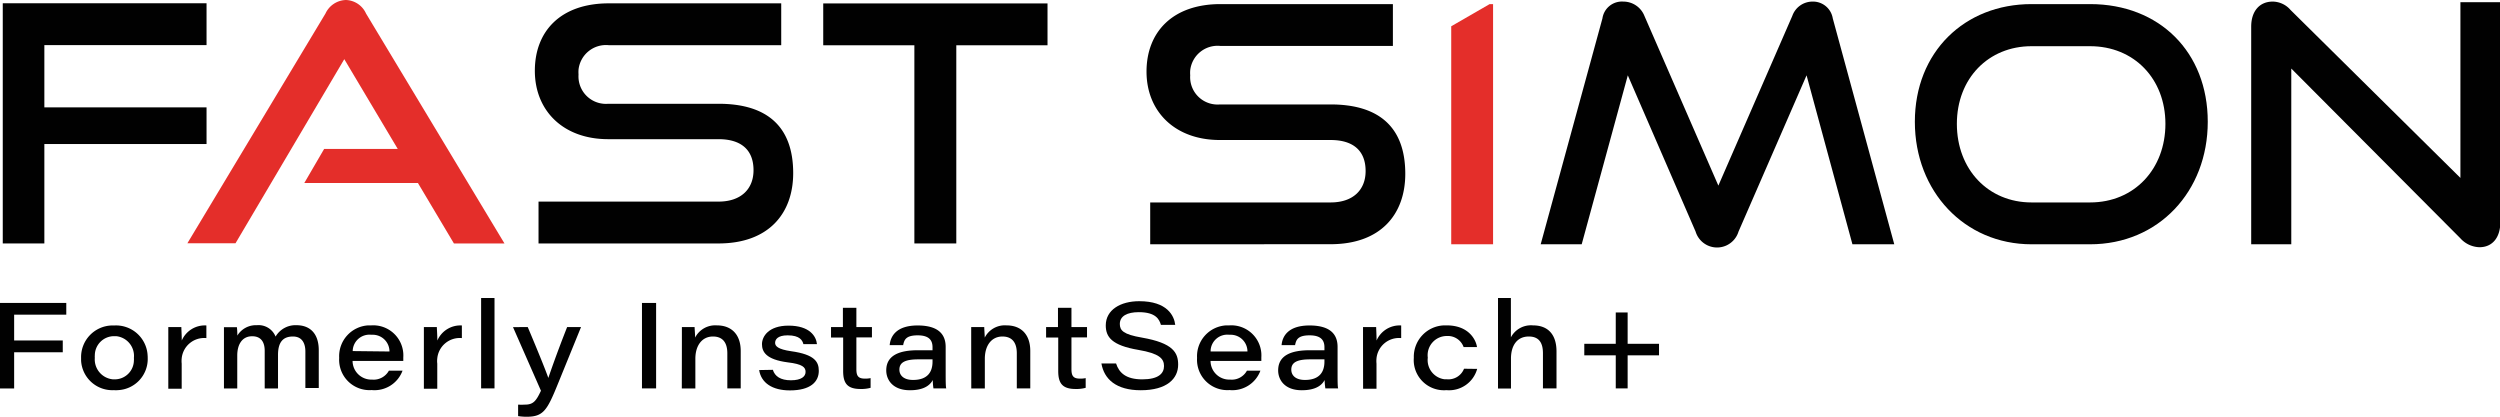 <svg id="Layer_1" data-name="Layer 1" xmlns="http://www.w3.org/2000/svg" viewBox="0 0 298.73 49.8"><defs><style>.cls-1{fill:#010101;}.cls-2{fill:#e42e2a;}</style></defs><g id="Group_6" data-name="Group 6"><g id="Group_4" data-name="Group 4"><path id="Path_10" data-name="Path 10" class="cls-1" d="M.33,29.09V.39H24.68v5H5.3V29.09ZM5.24,17.21V12.83H24.68v4.38Z"/><path id="Path_11" data-name="Path 11" class="cls-2" d="M54.24,29.09l-4.3-7.22H36.36l2.37-4.07h8.8L41.14,7.07l-13,22H22.39L38.89,1.62A2.78,2.78,0,0,1,41.33,0a2.74,2.74,0,0,1,2.41,1.62L60.28,29.09Z"/><path id="Path_12" data-name="Path 12" class="cls-1" d="M64.35,29.09v-5H85.86c2.68,0,4.18-1.5,4.18-3.75,0-2.45-1.5-3.71-4.18-3.71H72.67c-5.4,0-8.76-3.43-8.76-8.17S67,.4,72.75.4h20.6v5H72.75a3.3,3.3,0,0,0-3.62,2.92,3.9,3.9,0,0,0,0,.59,3.28,3.28,0,0,0,3,3.49,3.37,3.37,0,0,0,.55,0H85.86c5.8,0,8.92,2.72,8.92,8.29,0,4.81-2.93,8.4-8.92,8.4Z"/><path id="Path_13" data-name="Path 13" class="cls-1" d="M109.26,29.09V5.41H98.37v-5h26.8v5h-10.9V29.09Z"/><path id="Path_14" data-name="Path 14" class="cls-1" d="M137.44,29.19v-5H159c2.68,0,4.18-1.5,4.18-3.75,0-2.45-1.5-3.71-4.18-3.71H145.76c-5.4,0-8.76-3.44-8.76-8.17S140.12.49,145.84.49h20.6v5h-20.6a3.29,3.29,0,0,0-3.62,2.92,3.85,3.85,0,0,0,0,.59,3.27,3.27,0,0,0,3,3.48,3.37,3.37,0,0,0,.55,0H159c5.8,0,8.92,2.73,8.92,8.29,0,4.82-2.92,8.41-8.92,8.41Z"/><path id="Path_15" data-name="Path 15" class="cls-1" d="M221.35,29.19,215.87,9l-8.13,18.67a2.68,2.68,0,0,1-5.13,0L194.51,9,189,29.19H184.1l7.38-27a2.35,2.35,0,0,1,2.48-2,2.71,2.71,0,0,1,2.53,1.7l8.84,20.29,8.84-20.29a2.56,2.56,0,0,1,2.41-1.7A2.39,2.39,0,0,1,219,2.19l7.35,27Z"/><path id="Path_16" data-name="Path 16" class="cls-1" d="M242.75,29.19c-8,0-13.94-6.31-13.94-14.64S234.74.49,242.75.49h7c8.29,0,14.06,5.73,14.06,14.06s-5.89,14.64-14.06,14.64Zm7-5c5.29,0,9-4,9-9.39s-3.75-9.28-9-9.28h-7c-5.13,0-8.92,3.83-8.92,9.28s3.75,9.39,8.92,9.39Z"/><path id="Path_17" data-name="Path 17" class="cls-1" d="M273.79,8.19v21H269v-26c0-1.86,1-3,2.57-3a2.85,2.85,0,0,1,2.13,1L294,21.26V.26h4.77V26.54c0,1.9-1,3-2.48,3A3.17,3.17,0,0,1,294,28.48Z"/><path id="Path_18" data-name="Path 18" class="cls-2" d="M178,.49l-4.59,2.65V29.19h5V.49Z"/></g><g id="Group_5" data-name="Group 5"><path id="Path_19" data-name="Path 19" class="cls-1" d="M0,36.2H7.92v1.4H1.69v3.08H7.5v1.41H1.69v4.33H0Z"/><path id="Path_20" data-name="Path 20" class="cls-1" d="M17.65,42.75a3.73,3.73,0,0,1-3.57,3.87,2.34,2.34,0,0,1-.46,0,3.74,3.74,0,0,1-3.93-3.53v-.33a3.78,3.78,0,0,1,3.68-3.87c.11,0,.22,0,.33,0a3.78,3.78,0,0,1,3.94,3.6A2.44,2.44,0,0,1,17.65,42.75Zm-6.32,0a2.39,2.39,0,0,0,2.19,2.58h.15A2.29,2.29,0,0,0,16,43.07a1.51,1.51,0,0,0,0-.3,2.37,2.37,0,0,0-2.12-2.6h-.23a2.3,2.3,0,0,0-2.32,2.3,1.38,1.38,0,0,0,0,.29Z"/><path id="Path_21" data-name="Path 21" class="cls-1" d="M20.11,41.08c0-.66,0-1.33,0-2h1.56c0,.23.05,1,.05,1.61a3,3,0,0,1,2.94-1.8V40.4a2.7,2.7,0,0,0-2.95,2.43,3.21,3.21,0,0,0,0,.62v3h-1.6Z"/><path id="Path_22" data-name="Path 22" class="cls-1" d="M26.76,41c0-.64,0-1.26,0-1.9h1.55a9.16,9.16,0,0,1,.05,1,2.59,2.59,0,0,1,2.33-1.24,2.19,2.19,0,0,1,2.24,1.36,2.75,2.75,0,0,1,2.51-1.36c1.47,0,2.65.86,2.65,3v4.5H36.49V42c0-.8-.27-1.79-1.49-1.79s-1.78.72-1.78,2.21v4H31.63v-4.5c0-.84-.29-1.74-1.5-1.74s-1.78,1-1.78,2.3v3.94H26.76Z"/><path id="Path_23" data-name="Path 23" class="cls-1" d="M42.13,43.13a2.24,2.24,0,0,0,2.24,2.23h.1a2.08,2.08,0,0,0,2-1.07H48.1a3.57,3.57,0,0,1-3.69,2.32,3.63,3.63,0,0,1-3.88-3.39,3.38,3.38,0,0,1,0-.45A3.69,3.69,0,0,1,44,38.88h.37a3.6,3.6,0,0,1,3.82,3.34,4.17,4.17,0,0,1,0,.5c0,.14,0,.24,0,.41ZM46.54,42a2,2,0,0,0-2-2h-.19a2,2,0,0,0-2.2,1.84.41.41,0,0,0,0,.11Z"/><path id="Path_24" data-name="Path 24" class="cls-1" d="M50.65,41.08c0-.66,0-1.33,0-2H52.2c0,.23.06,1,.06,1.61a3,3,0,0,1,2.93-1.8V40.4a2.7,2.7,0,0,0-2.94,2.43,2.57,2.57,0,0,0,0,.62v3H50.65Z"/><path id="Path_25" data-name="Path 25" class="cls-1" d="M57.49,46.41V35.61h1.6v10.8Z"/><path id="Path_26" data-name="Path 26" class="cls-1" d="M63.06,39.08c1.48,3.5,2.26,5.49,2.46,6.08h0c.25-.72.95-2.79,2.25-6.08h1.66l-2.77,6.8c-1.29,3.18-1.74,3.92-3.75,3.92a6.74,6.74,0,0,1-1-.08V48.35a7.13,7.13,0,0,0,.79,0c1,0,1.34-.38,1.94-1.66L61.3,39.09Z"/><path id="Path_27" data-name="Path 27" class="cls-1" d="M78.4,36.2V46.41H76.71V36.2Z"/><path id="Path_28" data-name="Path 28" class="cls-1" d="M81.48,40.93c0-.61,0-1.3,0-1.85H83c0,.25.06.81.06,1.26a2.7,2.7,0,0,1,2.6-1.46c1.74,0,2.85,1.08,2.85,3.06v4.47H86.91v-4.2c0-1.11-.43-2-1.72-2s-2.1,1.06-2.1,2.66v3.55H81.47Z"/><path id="Path_29" data-name="Path 29" class="cls-1" d="M92.35,44.19c.24.78.92,1.25,2.16,1.25s1.75-.45,1.75-1-.35-.93-2.12-1.14c-2.63-.34-3.09-1.28-3.09-2.18s.78-2.21,3.17-2.21c2.55,0,3.31,1.29,3.4,2.21H96c-.11-.42-.4-1.05-1.88-1.05-1.23,0-1.5.52-1.5.9s.32.77,1.93,1c2.8.39,3.29,1.27,3.29,2.34,0,1.32-1,2.34-3.45,2.34-2.1,0-3.43-.89-3.68-2.43Z"/><path id="Path_30" data-name="Path 30" class="cls-1" d="M99.3,39.08h1.42v-2.3h1.61v2.3h1.86v1.24h-1.86V44.1c0,.79.2,1.14,1,1.14a2.72,2.72,0,0,0,.7-.06v1.16a4.09,4.09,0,0,1-1.21.14c-1.59,0-2.07-.7-2.07-2.15v-4H99.3Z"/><path id="Path_31" data-name="Path 31" class="cls-1" d="M113,44.54c0,.77,0,1.71.07,1.87h-1.53a6.77,6.77,0,0,1-.08-1c-.39.73-1.22,1.22-2.73,1.22-2.06,0-2.83-1.25-2.83-2.37,0-1.88,1.7-2.41,3.8-2.41h1.73v-.35c0-.75-.32-1.43-1.77-1.43s-1.61.56-1.74,1.17h-1.61c.09-1,.73-2.35,3.34-2.35,2.79,0,3.35,1.35,3.35,2.57Zm-1.57-1.6h-1.69c-1.56,0-2.27.35-2.27,1.23,0,.67.5,1.23,1.63,1.23,1.78,0,2.33-1,2.33-2.19Z"/><path id="Path_32" data-name="Path 32" class="cls-1" d="M116.05,40.93c0-.61,0-1.3,0-1.85h1.56c0,.25.05.81.06,1.26a2.69,2.69,0,0,1,2.6-1.46c1.74,0,2.84,1.08,2.84,3.06v4.47h-1.61v-4.2c0-1.11-.43-2-1.72-2s-2.1,1.06-2.1,2.66v3.55h-1.62Z"/><path id="Path_33" data-name="Path 33" class="cls-1" d="M125,39.08h1.42v-2.3h1.61v2.3h1.86v1.24h-1.86V44.1c0,.79.2,1.14,1,1.14a2.72,2.72,0,0,0,.7-.06v1.16a4.09,4.09,0,0,1-1.21.14c-1.59,0-2.07-.7-2.07-2.15v-4H125Z"/><path id="Path_34" data-name="Path 34" class="cls-1" d="M133.36,43.43c.36,1.12,1.19,1.9,3.13,1.9s2.6-.71,2.6-1.59-.54-1.5-3.06-1.93c-3.19-.54-3.9-1.55-3.9-2.93,0-1.86,1.77-2.89,4-2.89,3.36,0,4.18,1.76,4.3,2.83h-1.71c-.19-.65-.6-1.52-2.64-1.52-1.4,0-2.27.47-2.27,1.41,0,.78.42,1.25,2.64,1.63,3.73.65,4.33,1.8,4.33,3.23,0,1.66-1.32,3.06-4.47,3.06-2.94,0-4.38-1.33-4.7-3.2Z"/><path id="Path_35" data-name="Path 35" class="cls-1" d="M144.65,43.13a2.24,2.24,0,0,0,2.25,2.23H147a2.07,2.07,0,0,0,2-1.07h1.61a3.57,3.57,0,0,1-3.69,2.32,3.63,3.63,0,0,1-3.88-3.39,3.38,3.38,0,0,1,0-.45,3.69,3.69,0,0,1,3.49-3.89h.37a3.6,3.6,0,0,1,3.82,3.34,4.17,4.17,0,0,1,0,.5c0,.14,0,.24,0,.41ZM149.06,42a2,2,0,0,0-2-2h-.19a2,2,0,0,0-2.21,1.84V42Z"/><path id="Path_36" data-name="Path 36" class="cls-1" d="M159.83,44.54c0,.77,0,1.71.07,1.87h-1.53a8.42,8.42,0,0,1-.09-1c-.38.73-1.22,1.22-2.73,1.22-2.05,0-2.82-1.25-2.82-2.37,0-1.88,1.7-2.41,3.8-2.41h1.73v-.35c0-.75-.32-1.43-1.77-1.43s-1.61.56-1.74,1.17h-1.61c.08-1,.73-2.35,3.34-2.35,2.79,0,3.35,1.35,3.35,2.57Zm-1.57-1.6h-1.69c-1.56,0-2.27.35-2.27,1.23,0,.67.5,1.23,1.63,1.23,1.78,0,2.33-1,2.33-2.19Z"/><path id="Path_37" data-name="Path 37" class="cls-1" d="M162.87,41.08c0-.66,0-1.33,0-2h1.57c0,.23.05,1,.05,1.61a3,3,0,0,1,2.94-1.8V40.4a2.7,2.7,0,0,0-2.95,2.43,3.21,3.21,0,0,0,0,.62v3h-1.6Z"/><path id="Path_38" data-name="Path 38" class="cls-1" d="M176.51,44.08a3.48,3.48,0,0,1-3.67,2.54,3.61,3.61,0,0,1-3.9-3.3,3.49,3.49,0,0,1,0-.56,3.75,3.75,0,0,1,3.61-3.88h.32c2.57,0,3.48,1.65,3.62,2.59h-1.6a2,2,0,0,0-2-1.32,2.29,2.29,0,0,0-2.28,2.59,2.31,2.31,0,0,0,2,2.58l.28,0a2,2,0,0,0,2.05-1.26Z"/><path id="Path_39" data-name="Path 39" class="cls-1" d="M180.54,35.61v4.7a2.71,2.71,0,0,1,2.64-1.43c1.71,0,2.81,1,2.81,3.12v4.41h-1.62v-4.2c0-1.15-.4-2-1.69-2-1.44,0-2.13,1.13-2.13,2.63v3.59H179V35.61Z"/><path id="Path_40" data-name="Path 40" class="cls-1" d="M194.49,37.34v3.74h3.75v1.38h-3.75v3.95h-1.42V42.46h-3.76V41.08h3.76V37.34Z"/></g></g></svg>